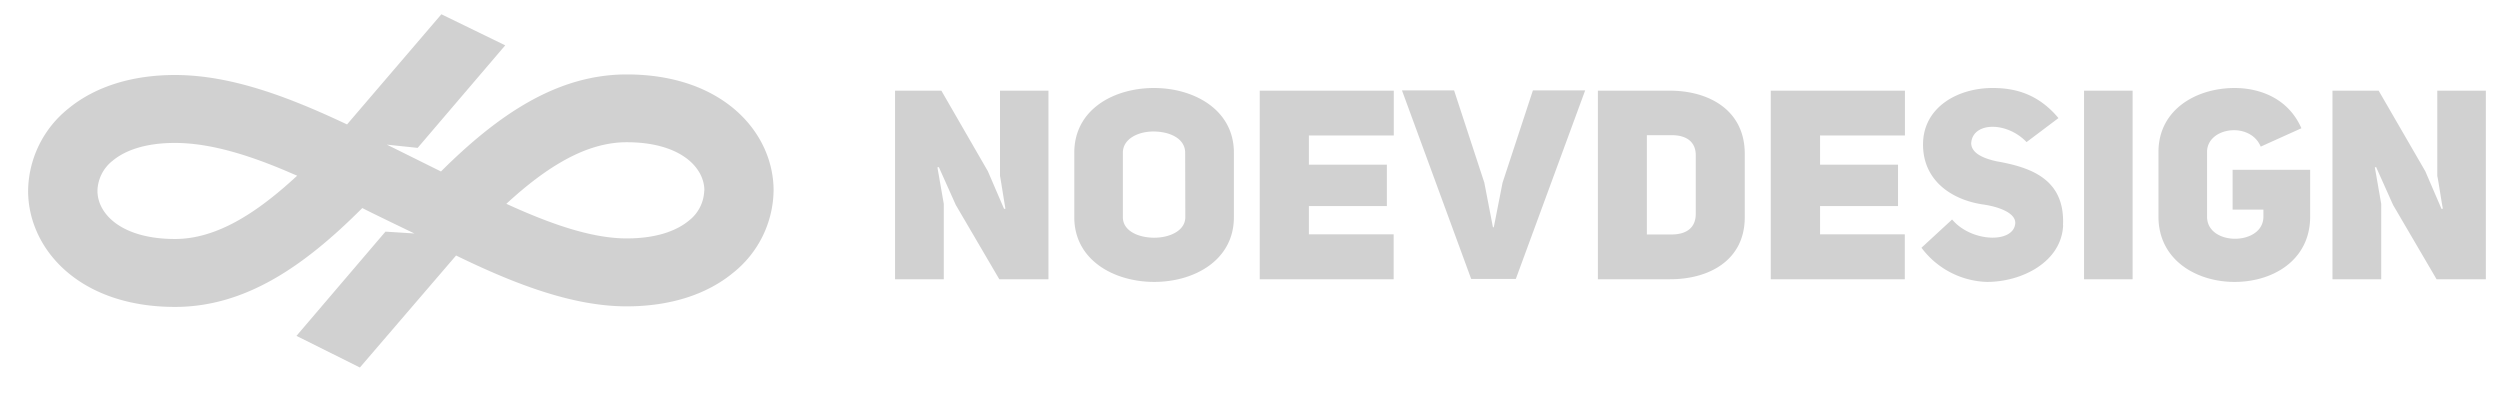 <svg xmlns="http://www.w3.org/2000/svg" xmlns:xlink="http://www.w3.org/1999/xlink" width="177" height="28" viewBox="0 0 177 28"><defs><path id="3y5ha" d="M1696.77 2242.49a7.57 7.57 0 0 1-2.86 5.82c-1.89 1.56-4.5 2.38-7.54 2.38-3.85 0-7.97-1.6-12.08-3.6l-6.81 7.93-4.49-2.24 6.3-7.38 2.05.13s-3-1.44-3.69-1.8c-4.17 4.18-8.33 7-13.26 7-6.83 0-10.4-4.14-10.4-8.22a7.57 7.57 0 0 1 2.86-5.83c1.89-1.55 4.5-2.37 7.54-2.37 3.98 0 8.07 1.56 12.18 3.5l6.68-7.8 4.52 2.2-6.2 7.26-2.18-.23 3.83 1.9c4.11-4.09 8.28-6.87 13.15-6.87 6.83 0 10.4 4.13 10.4 8.22zm-33.73-1.05l-.4-.17c-2.92-1.27-5.74-2.15-8.25-2.15-2.37 0-3.7.67-4.39 1.24a2.79 2.79 0 0 0-1.1 2.15c0 1.64 1.71 3.41 5.49 3.41 2.75 0 5.45-1.6 8.23-4.1l.42-.38zm28.83 1.05c0-1.65-1.72-3.42-5.5-3.42-2.84 0-5.63 1.7-8.52 4.36 3.08 1.41 6.02 2.45 8.52 2.45 2.37 0 3.7-.68 4.39-1.25a2.79 2.79 0 0 0 1.1-2.14zm20.93-7.07h3.43v13.35h-3.48l-3.08-5.26-1.2-2.68-.1.02.45 2.58v5.34h-3.45v-13.35h3.28l3.29 5.7 1.15 2.67.1-.02c-.02 0-.37-2.3-.39-2.3zm16.56 4.4v4.56c0 3.05-2.81 4.58-5.64 4.58-2.83 0-5.66-1.53-5.66-4.58v-4.57c0-3.07 2.81-4.58 5.64-4.58 2.83 0 5.66 1.53 5.66 4.58zm-3.45 0c0-1.04-1.13-1.51-2.25-1.51-1.08 0-2.16.52-2.16 1.5v4.57c0 .98 1.12 1.45 2.22 1.45s2.2-.5 2.2-1.45zm5.28-4.4h9.49v3.17h-6.01v2.07h5.52v2.93h-5.52v2h6v3.18h-9.48zm19.34-.02h3.7l-4.91 13.35h-3.16l-4.9-13.35h3.69l2.14 6.53.61 3.16h.06l.62-3.15zm15 4.49v4.49c0 3.07-2.56 4.4-5.3 4.39h-5.1v-13.35h5.1c2.74 0 5.3 1.36 5.3 4.47zm-3.47.1c0-.87-.56-1.42-1.71-1.42h-1.75v7.03h1.75c1.17 0 1.71-.58 1.71-1.45zm5.31-4.57h9.5v3.17h-6.01v2.07h5.52v2.93h-5.52v2h6v3.18h-9.49zm20.7 9.54c-.12 2.58-2.9 4-5.4 4a6.01 6.01 0 0 1-4.63-2.42l2.17-2c1.37 1.63 4.37 1.7 4.47.27.04-.75-1.22-1.19-2.33-1.34-2.2-.34-4.2-1.7-4.2-4.24 0-2.62 2.43-4 4.93-4 1.65 0 3.25.45 4.66 2.13l-2.26 1.7c-1.42-1.49-3.86-1.43-3.92.11.04.64.75 1.02 1.8 1.25 2.43.43 4.86 1.26 4.7 4.54zm1.48-9.54h3.44v13.35h-3.44zm10.52 5.6h5.49v3.32c0 3.07-2.62 4.62-5.35 4.62-2.7 0-5.39-1.55-5.39-4.62v-4.58c0-3.02 2.7-4.53 5.39-4.53 1.77 0 3.8.72 4.73 2.85l-2.88 1.3c-.75-1.8-3.8-1.38-3.8.38v4.58c0 2.1 3.99 2.07 3.99 0v-.5h-2.18zm17.93-5.6v13.35h-3.49l-3.08-5.26-1.2-2.68-.09.02.45 2.58v5.34h-3.45v-13.35h3.27l3.3 5.7 1.15 2.67.1-.02c-.03 0-.37-2.3-.4-2.3v-6.05z"/></defs><g><g opacity=".2" transform="translate(-1642 -2229)"><use fill="#1a1a1a" xlink:href="#3y5ha"/></g></g></svg>